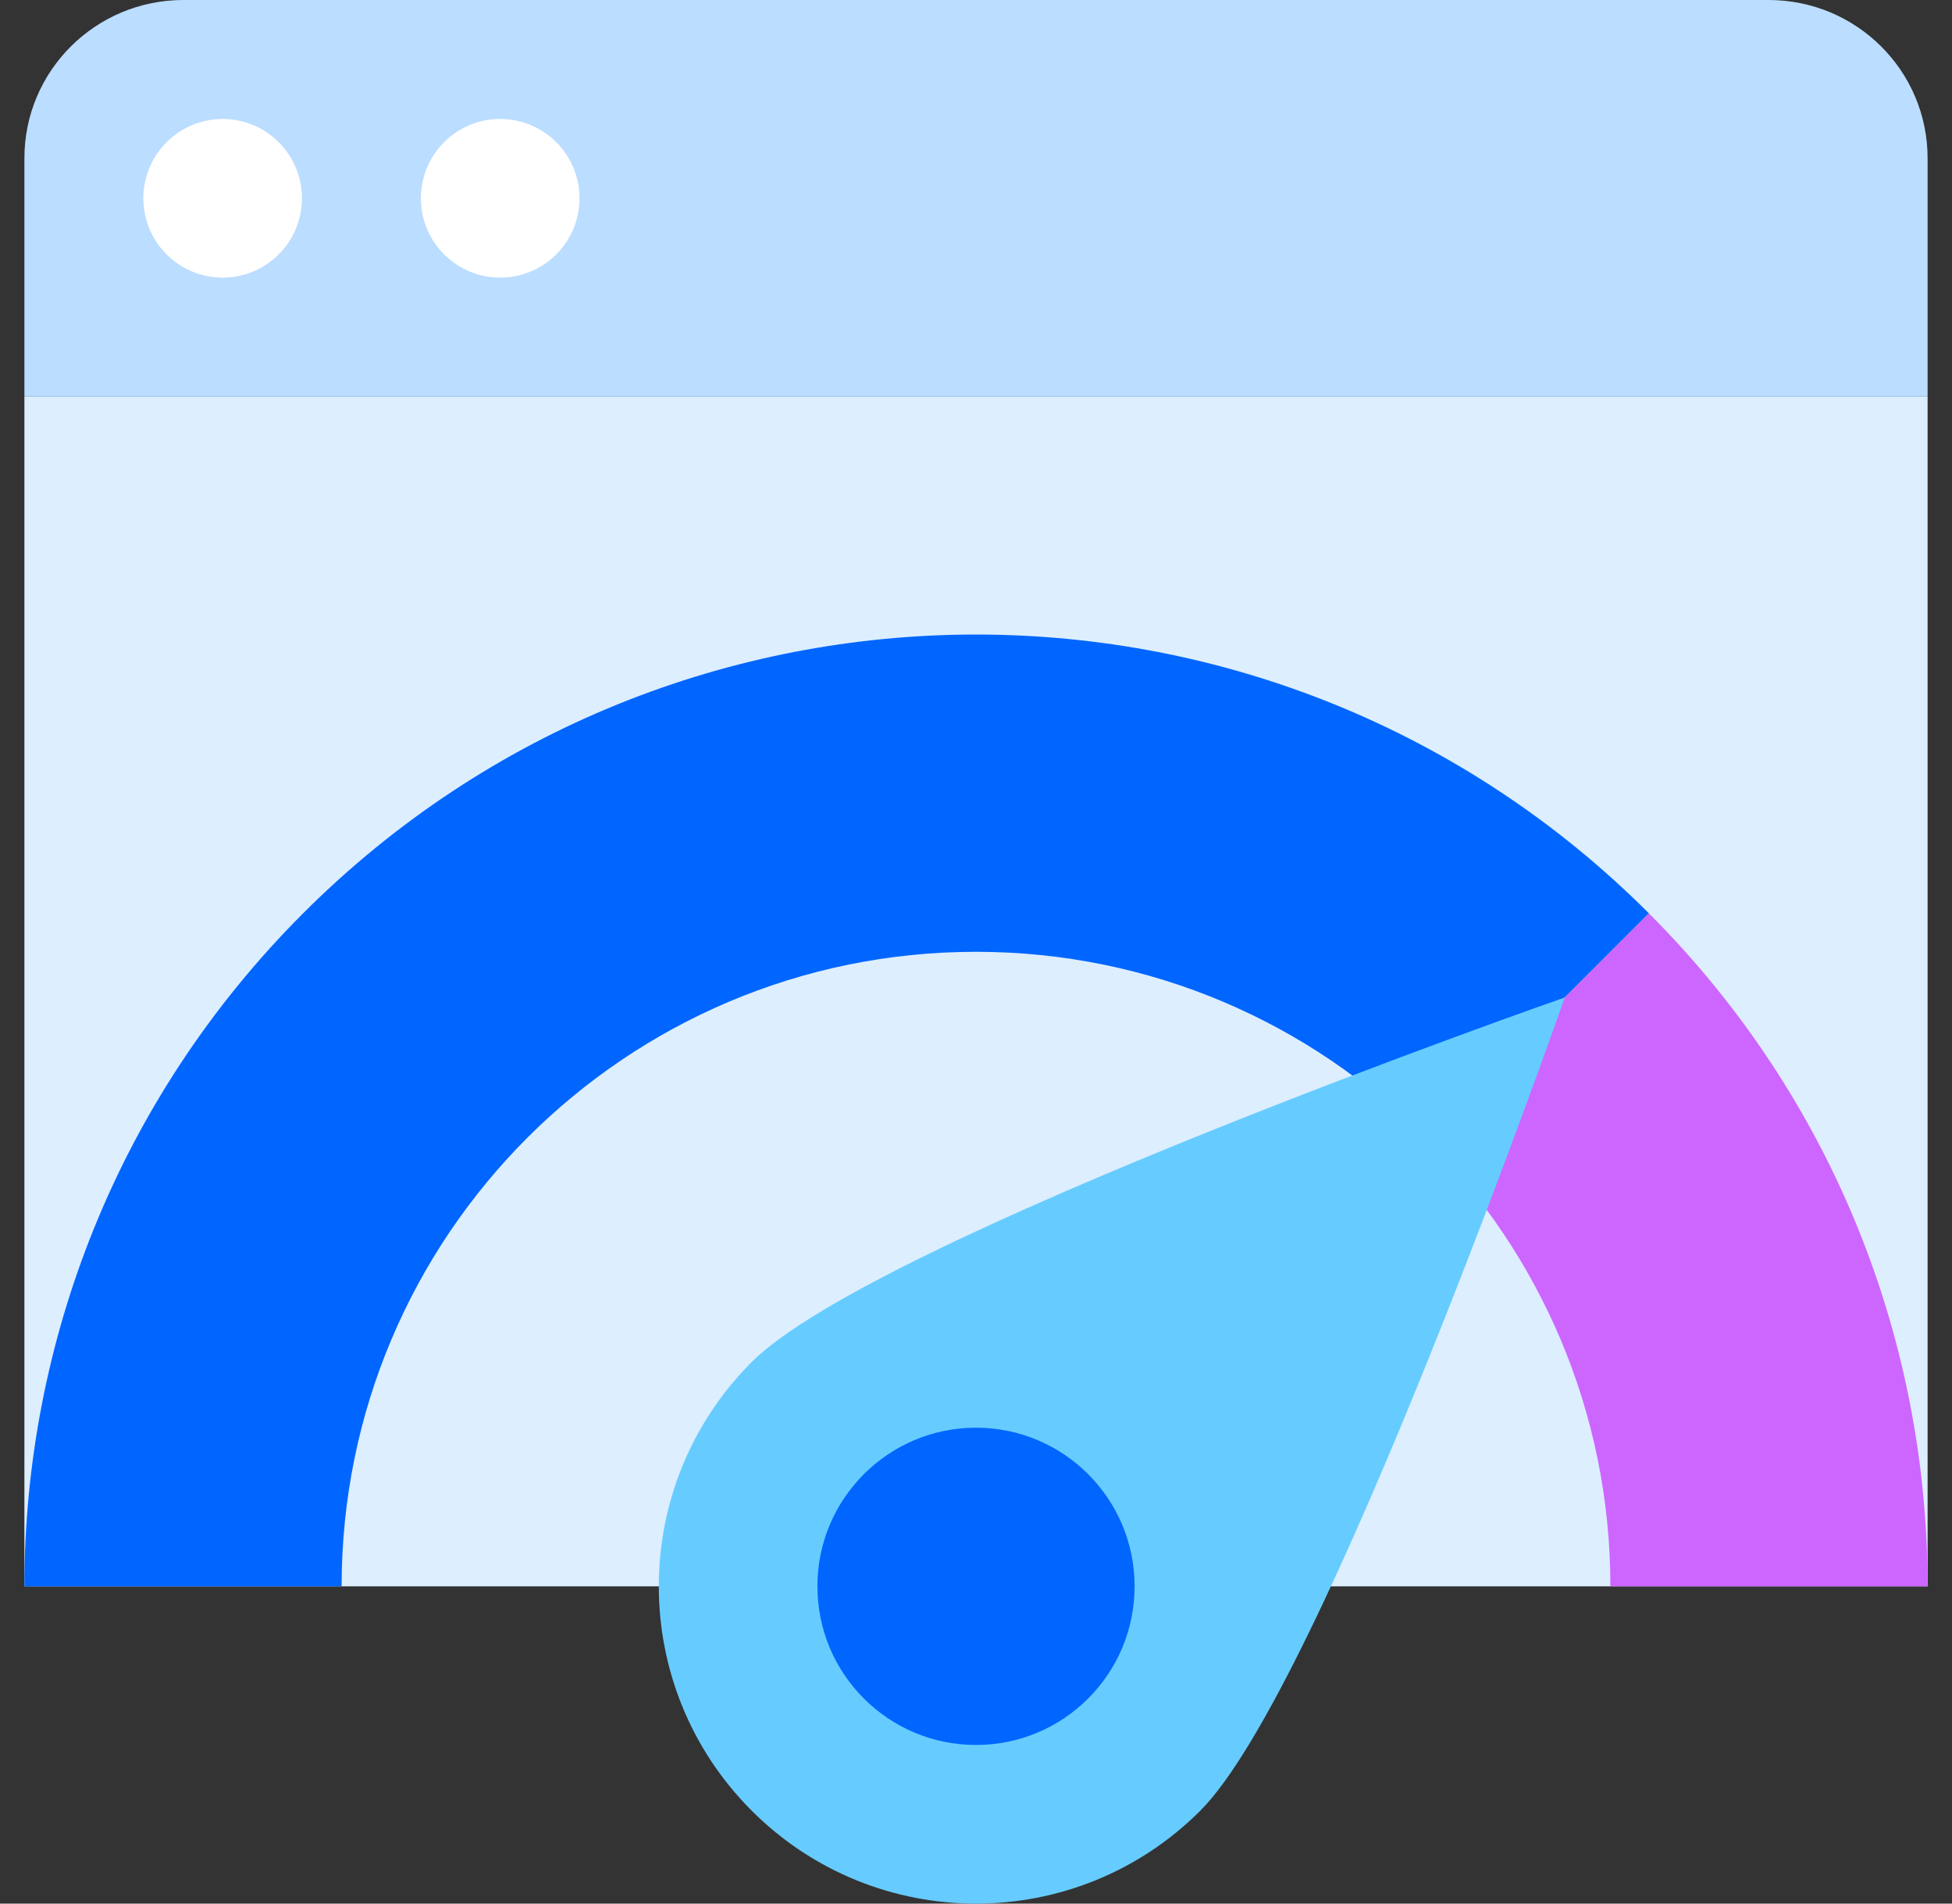 <svg width="240" height="234" viewBox="0 0 240 234" fill="none" xmlns="http://www.w3.org/2000/svg">
<rect x="0" y="0" width="240" height="234" fill="#333333" stroke="none"/>
<desc>Logo eines Tools, dass die Agentur im Alltag nutzt</desc>
<g clip-path="url(#clip0_1980_8753)">
<path fill-rule="evenodd" clip-rule="evenodd" d="M3 48.751H237V195H3V48.751Z" fill="#DDEEFF"/>
<path fill-rule="evenodd" clip-rule="evenodd" d="M237 48.751H3V19.452C3 8.709 11.747 0 22.548 0H217.452C228.249 0 237 8.698 237 19.452V48.751Z" fill="#BBDDFF"/>
<path fill-rule="evenodd" clip-rule="evenodd" d="M61.5 34.125C56.115 34.125 51.749 29.76 51.749 24.375C51.749 18.99 56.114 14.625 61.5 14.625C66.885 14.625 71.25 18.99 71.25 24.375C71.25 29.76 66.885 34.125 61.5 34.125ZM27.375 34.125C21.99 34.125 17.625 29.76 17.625 24.375C17.625 18.99 21.99 14.625 27.375 14.625C32.76 14.625 37.125 18.99 37.125 24.375C37.125 29.76 32.76 34.125 27.375 34.125Z" fill="white"/>
<path fill-rule="evenodd" clip-rule="evenodd" d="M41.999 195H3C3 165.058 14.423 135.114 37.268 112.269C82.96 66.578 157.04 66.578 202.732 112.269L175.155 139.846C161.039 125.731 141.539 117 120 117C76.922 117 42.001 151.922 42.001 195H41.999Z" fill="#0066FF"/>
<path fill-rule="evenodd" clip-rule="evenodd" d="M198 195H237C237 165.058 225.577 135.114 202.732 112.269L175.155 139.846C189.27 153.962 198 173.462 198 195Z" fill="#CC66FF"/>
<path fill-rule="evenodd" clip-rule="evenodd" d="M92.423 222.578C77.192 207.347 77.192 182.654 92.423 167.423C107.653 152.193 192.39 122.611 192.39 122.611C192.39 122.611 162.808 207.347 147.578 222.578C132.348 237.808 107.654 237.808 92.424 222.578H92.423Z" fill="#66CCFF"/>
<path fill-rule="evenodd" clip-rule="evenodd" d="M120 214.5C109.23 214.5 100.5 205.769 100.5 195C100.5 184.231 109.23 175.5 120 175.5C130.77 175.5 139.5 184.231 139.5 195C139.5 205.77 130.77 214.5 120 214.5Z" fill="#0066FF"/>
</g>
<defs>
<clipPath id="clip0_1980_8753">
<rect width="234" height="234" fill="white" transform="translate(3)"/>
</clipPath>
</defs>
</svg>
